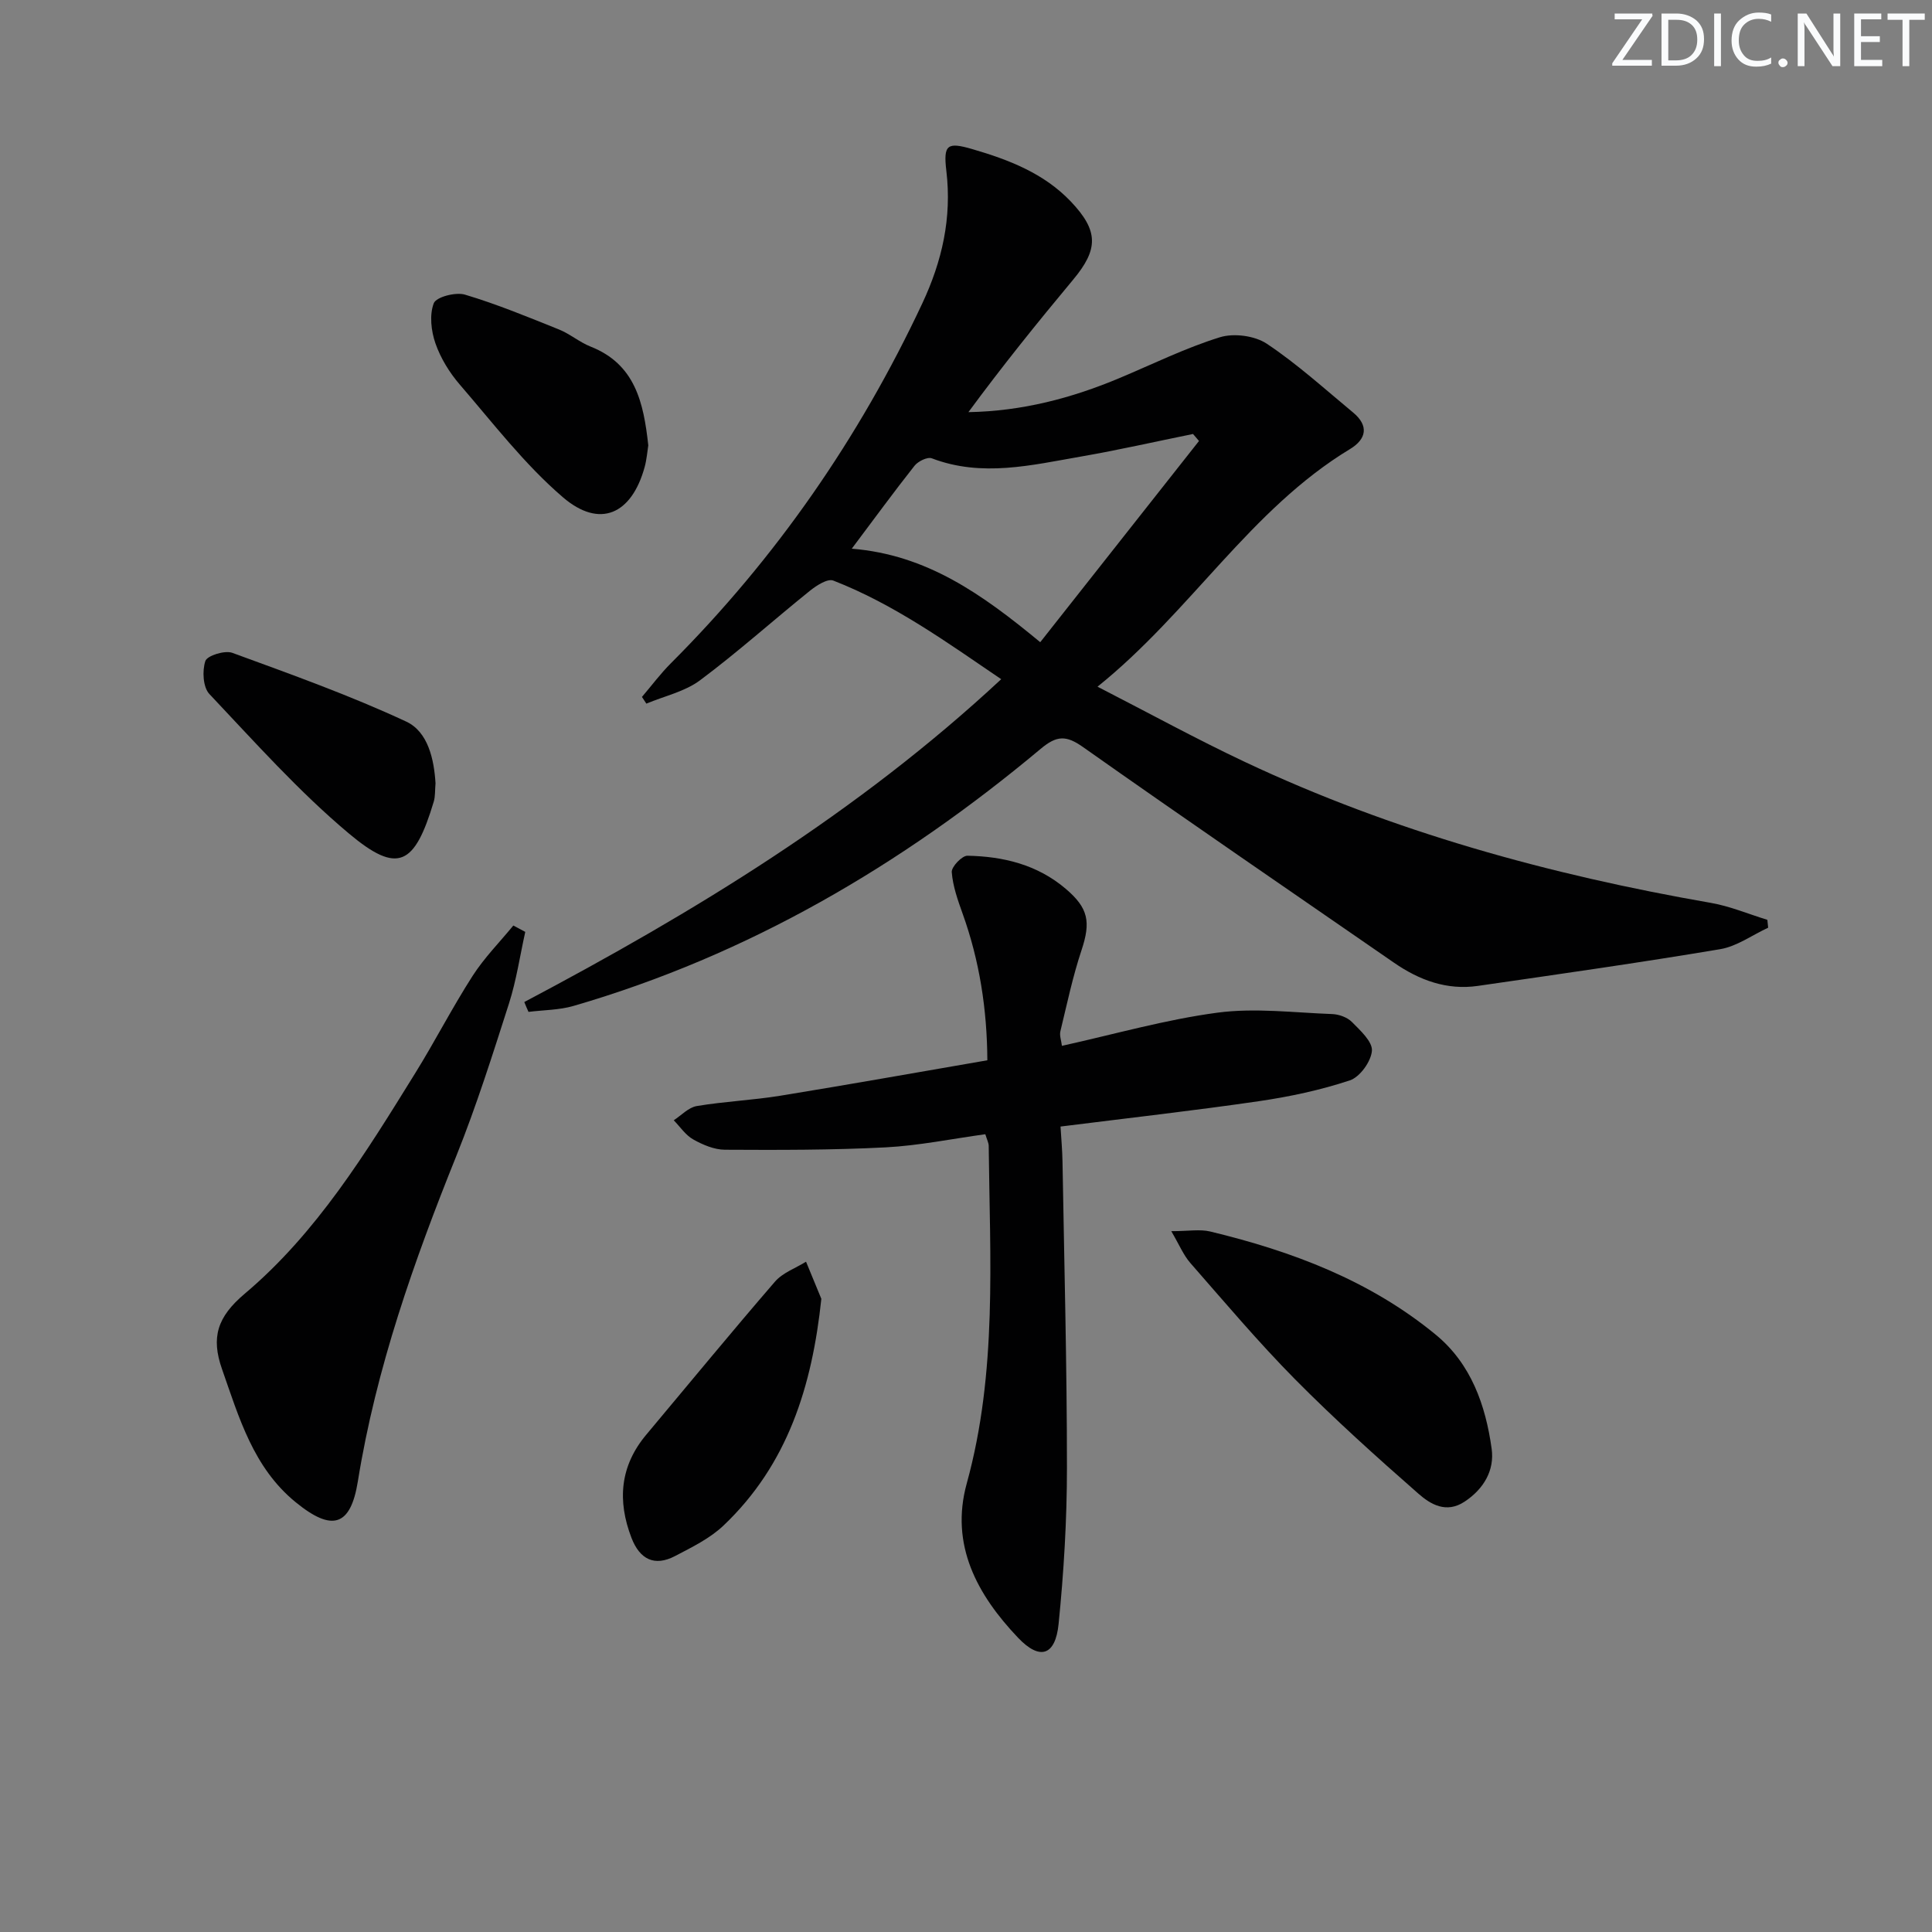 <svg enable-background="new 0 0 400 400" viewBox="0 0 400 400" xmlns="http://www.w3.org/2000/svg"><rect x="0" y="0" width="400" height="400" fill="#808080" stroke="none"/><g fill="#fafbfc"><path d="m342.2 3.2-6.3 9.2h6.1v1.2h-8.2v-.5l6.2-9.1h-5.7v-1.2h7.8v.4z"/><path d="m344 13.7v-10.9h3.1c1.6 0 3 .5 4.1 1.4 1.1 1 1.6 2.2 1.6 3.9s-.5 3-1.6 4-2.5 1.5-4.2 1.5h-3zm1.4-9.6v8.4h1.6c1.4 0 2.5-.4 3.2-1.1.8-.8 1.2-1.8 1.2-3.2s-.4-2.4-1.2-3.1-1.8-1-3.1-1z"/><path d="m356.3 2.8v10.9h-1.4v-10.9z"/><path d="m366.6 13.2c-.8.4-1.8.6-3 .6-1.6 0-2.8-.5-3.7-1.5s-1.4-2.3-1.4-3.9c0-1.7.5-3.2 1.6-4.2s2.4-1.6 4-1.6c1 0 1.9.1 2.6.4v1.5c-.8-.4-1.6-.6-2.6-.6-1.2 0-2.2.4-3 1.2s-1.1 1.9-1.1 3.3c0 1.3.4 2.3 1.1 3.1s1.6 1.1 2.8 1.1c1.1 0 2-.2 2.8-.7v1.3z"/><path d="m368.2 13c0-.3.1-.5.3-.6.2-.2.4-.3.6-.3.3 0 .5.1.7.3s.3.4.3.6-.1.5-.3.6c-.2.2-.4.3-.7.3s-.5-.1-.6-.3c-.2-.2-.3-.4-.3-.6z"/><path d="m381.1 13.7h-1.7l-5.5-8.4c-.2-.2-.3-.5-.4-.7 0 .2.1.8.1 1.5v7.6h-1.4v-10.9h1.8l5.3 8.3c.3.4.4.6.4.8 0-.3-.1-.8-.1-1.6v-7.5h1.4v10.9z"/><path d="m389.7 13.7h-5.8v-10.9h5.6v1.2h-4.2v3.5h3.9v1.2h-3.9v3.7h4.4z"/><path d="m398.4 4.1h-3.1v9.6h-1.4v-9.6h-3.1v-1.3h7.7v1.3z"/></g><path d="m108.55 207.46c35.15-18.6 68.96-39.12 98.74-66.84-11.35-7.71-22.19-15.53-34.77-20.42-1.18-.46-3.46 1.01-4.82 2.1-7.63 6.14-14.93 12.7-22.77 18.55-3.15 2.35-7.38 3.26-11.11 4.83-.3-.46-.61-.92-.91-1.39 1.99-2.33 3.83-4.81 5.99-6.97 21.75-21.76 38.98-46.64 52.04-74.48 4.12-8.79 6.15-17.74 4.99-27.47-.65-5.45.2-6 5.34-4.51 7.55 2.2 14.84 4.99 20.43 10.86 5.78 6.08 5.74 9.89.46 16.21-7.42 8.9-14.69 17.93-21.66 27.4 11.13-.2 21.4-2.9 31.34-7.08 6.88-2.89 13.62-6.22 20.71-8.42 2.89-.9 7.22-.33 9.72 1.33 6.32 4.21 12 9.38 17.88 14.25 3.3 2.74 2.76 5.5-.64 7.56-20.65 12.49-32.95 33.66-52.28 49.2 10.75 5.52 20.48 10.85 30.49 15.57 30.71 14.47 63.13 23.38 96.49 29.19 3.98.69 7.8 2.32 11.7 3.51.06.54.11 1.09.17 1.63-3.31 1.53-6.48 3.87-9.95 4.45-16.67 2.8-33.42 5.18-50.15 7.6-6.42.93-12.12-1.18-17.35-4.79-21.49-14.85-43.05-29.59-64.39-44.65-3.52-2.49-5.46-2.42-8.78.36-28.75 24.05-60.53 42.71-96.73 53.23-2.97.86-6.2.84-9.31 1.23-.31-.66-.59-1.35-.87-2.04zm67.8-93.86c15.53 1.26 26.95 9.39 39.02 19.36 11.02-13.97 21.94-27.81 32.87-41.66-.41-.48-.82-.97-1.24-1.45-7.72 1.57-15.41 3.32-23.18 4.67-10.25 1.78-20.52 4.33-30.9.37-.9-.34-2.84.61-3.57 1.53-4.31 5.45-8.4 11.06-13 17.18z" fill="#010102"/><path d="m204 234.83c-6.89.94-13.74 2.36-20.65 2.72-11.07.57-22.18.55-33.27.49-2.2-.01-4.57-1.02-6.55-2.13-1.59-.89-2.71-2.61-4.04-3.97 1.58-1.02 3.05-2.65 4.75-2.94 5.71-.96 11.54-1.21 17.25-2.13 14.21-2.31 28.39-4.84 42.93-7.35-.06-10.57-1.62-20.61-5.12-30.36-1-2.79-2.03-5.69-2.25-8.6-.08-1.1 2.12-3.41 3.25-3.39 7.43.14 14.46 1.84 20.34 6.84 4.71 4 5.23 6.86 3.27 12.74-1.82 5.47-3.01 11.16-4.37 16.77-.21.87.18 1.88.32 3.01 10.9-2.41 21.45-5.44 32.21-6.87 7.77-1.03 15.82 0 23.74.29 1.41.05 3.13.67 4.09 1.64 1.74 1.76 4.29 4.08 4.14 5.97-.18 2.22-2.49 5.43-4.57 6.12-6.09 2.02-12.47 3.38-18.84 4.31-13.45 1.96-26.96 3.48-41.06 5.25.15 2.52.37 4.9.41 7.29.36 21.13.92 42.25.92 63.38 0 10.78-.65 21.59-1.73 32.32-.66 6.52-3.84 7.64-8.4 2.84-8.41-8.84-14.14-19.19-10.61-31.96 6.35-23.03 4.78-46.5 4.54-69.91-.02-.62-.36-1.24-.7-2.37z" fill="#010102"/><path d="m108.75 192.94c-1.1 4.94-1.83 9.99-3.36 14.79-3.39 10.59-6.75 21.23-10.89 31.54-8.81 21.89-16.64 44-20.41 67.43-1.51 9.37-5.36 10.47-12.91 4.29-8.72-7.13-11.68-17.46-15.21-27.52-2.31-6.58-1-10.81 4.71-15.63 14.91-12.58 25.08-29.18 35.25-45.59 4.12-6.64 7.69-13.62 11.91-20.19 2.4-3.74 5.6-6.98 8.44-10.44.82.44 1.65.88 2.47 1.32z" fill="#010102"/><path d="m242.5 254.9c3.56 0 5.93-.44 8.06.07 16.94 4.08 33.06 10.14 46.69 21.36 7.32 6.02 10.33 14.6 11.58 23.62.62 4.44-1.61 8.32-5.62 10.96-3.78 2.5-7.05.53-9.52-1.64-8.74-7.66-17.39-15.45-25.56-23.7-7.59-7.68-14.58-15.97-21.7-24.1-1.41-1.62-2.27-3.74-3.93-6.57z" fill="#010102"/><path d="m170.05 268.91c-1.92 18.14-6.98 34.33-20.26 46.94-2.81 2.67-6.52 4.48-10.02 6.31-4.27 2.24-7.31.68-9.02-3.74-2.97-7.7-2.4-14.88 3.05-21.38 8.87-10.58 17.63-21.25 26.65-31.69 1.6-1.85 4.26-2.78 6.43-4.13 1.07 2.57 2.12 5.13 3.17 7.69z" fill="#010102"/><path d="m134.22 92.21c-.2 1.24-.32 2.9-.75 4.48-2.69 9.79-9.28 12.82-16.93 6.26-7.95-6.82-14.46-15.35-21.35-23.33-2.13-2.47-3.96-5.45-5.03-8.51-.9-2.58-1.28-5.92-.35-8.33.5-1.3 4.53-2.35 6.45-1.78 6.61 1.97 13.04 4.63 19.46 7.21 2.29.92 4.26 2.64 6.56 3.55 9.19 3.63 10.97 11.52 11.94 20.45z" fill="#010102"/><path d="m90.17 162.17c-.13 1.48-.04 2.69-.36 3.78-3.96 13.2-7.4 15.15-17.56 6.63-10.4-8.72-19.54-18.99-28.9-28.89-1.33-1.41-1.51-4.83-.83-6.84.38-1.12 4.02-2.25 5.57-1.69 12.13 4.44 24.34 8.8 36.02 14.24 4.54 2.12 5.76 7.87 6.06 12.77z" fill="#010102"/></svg>
